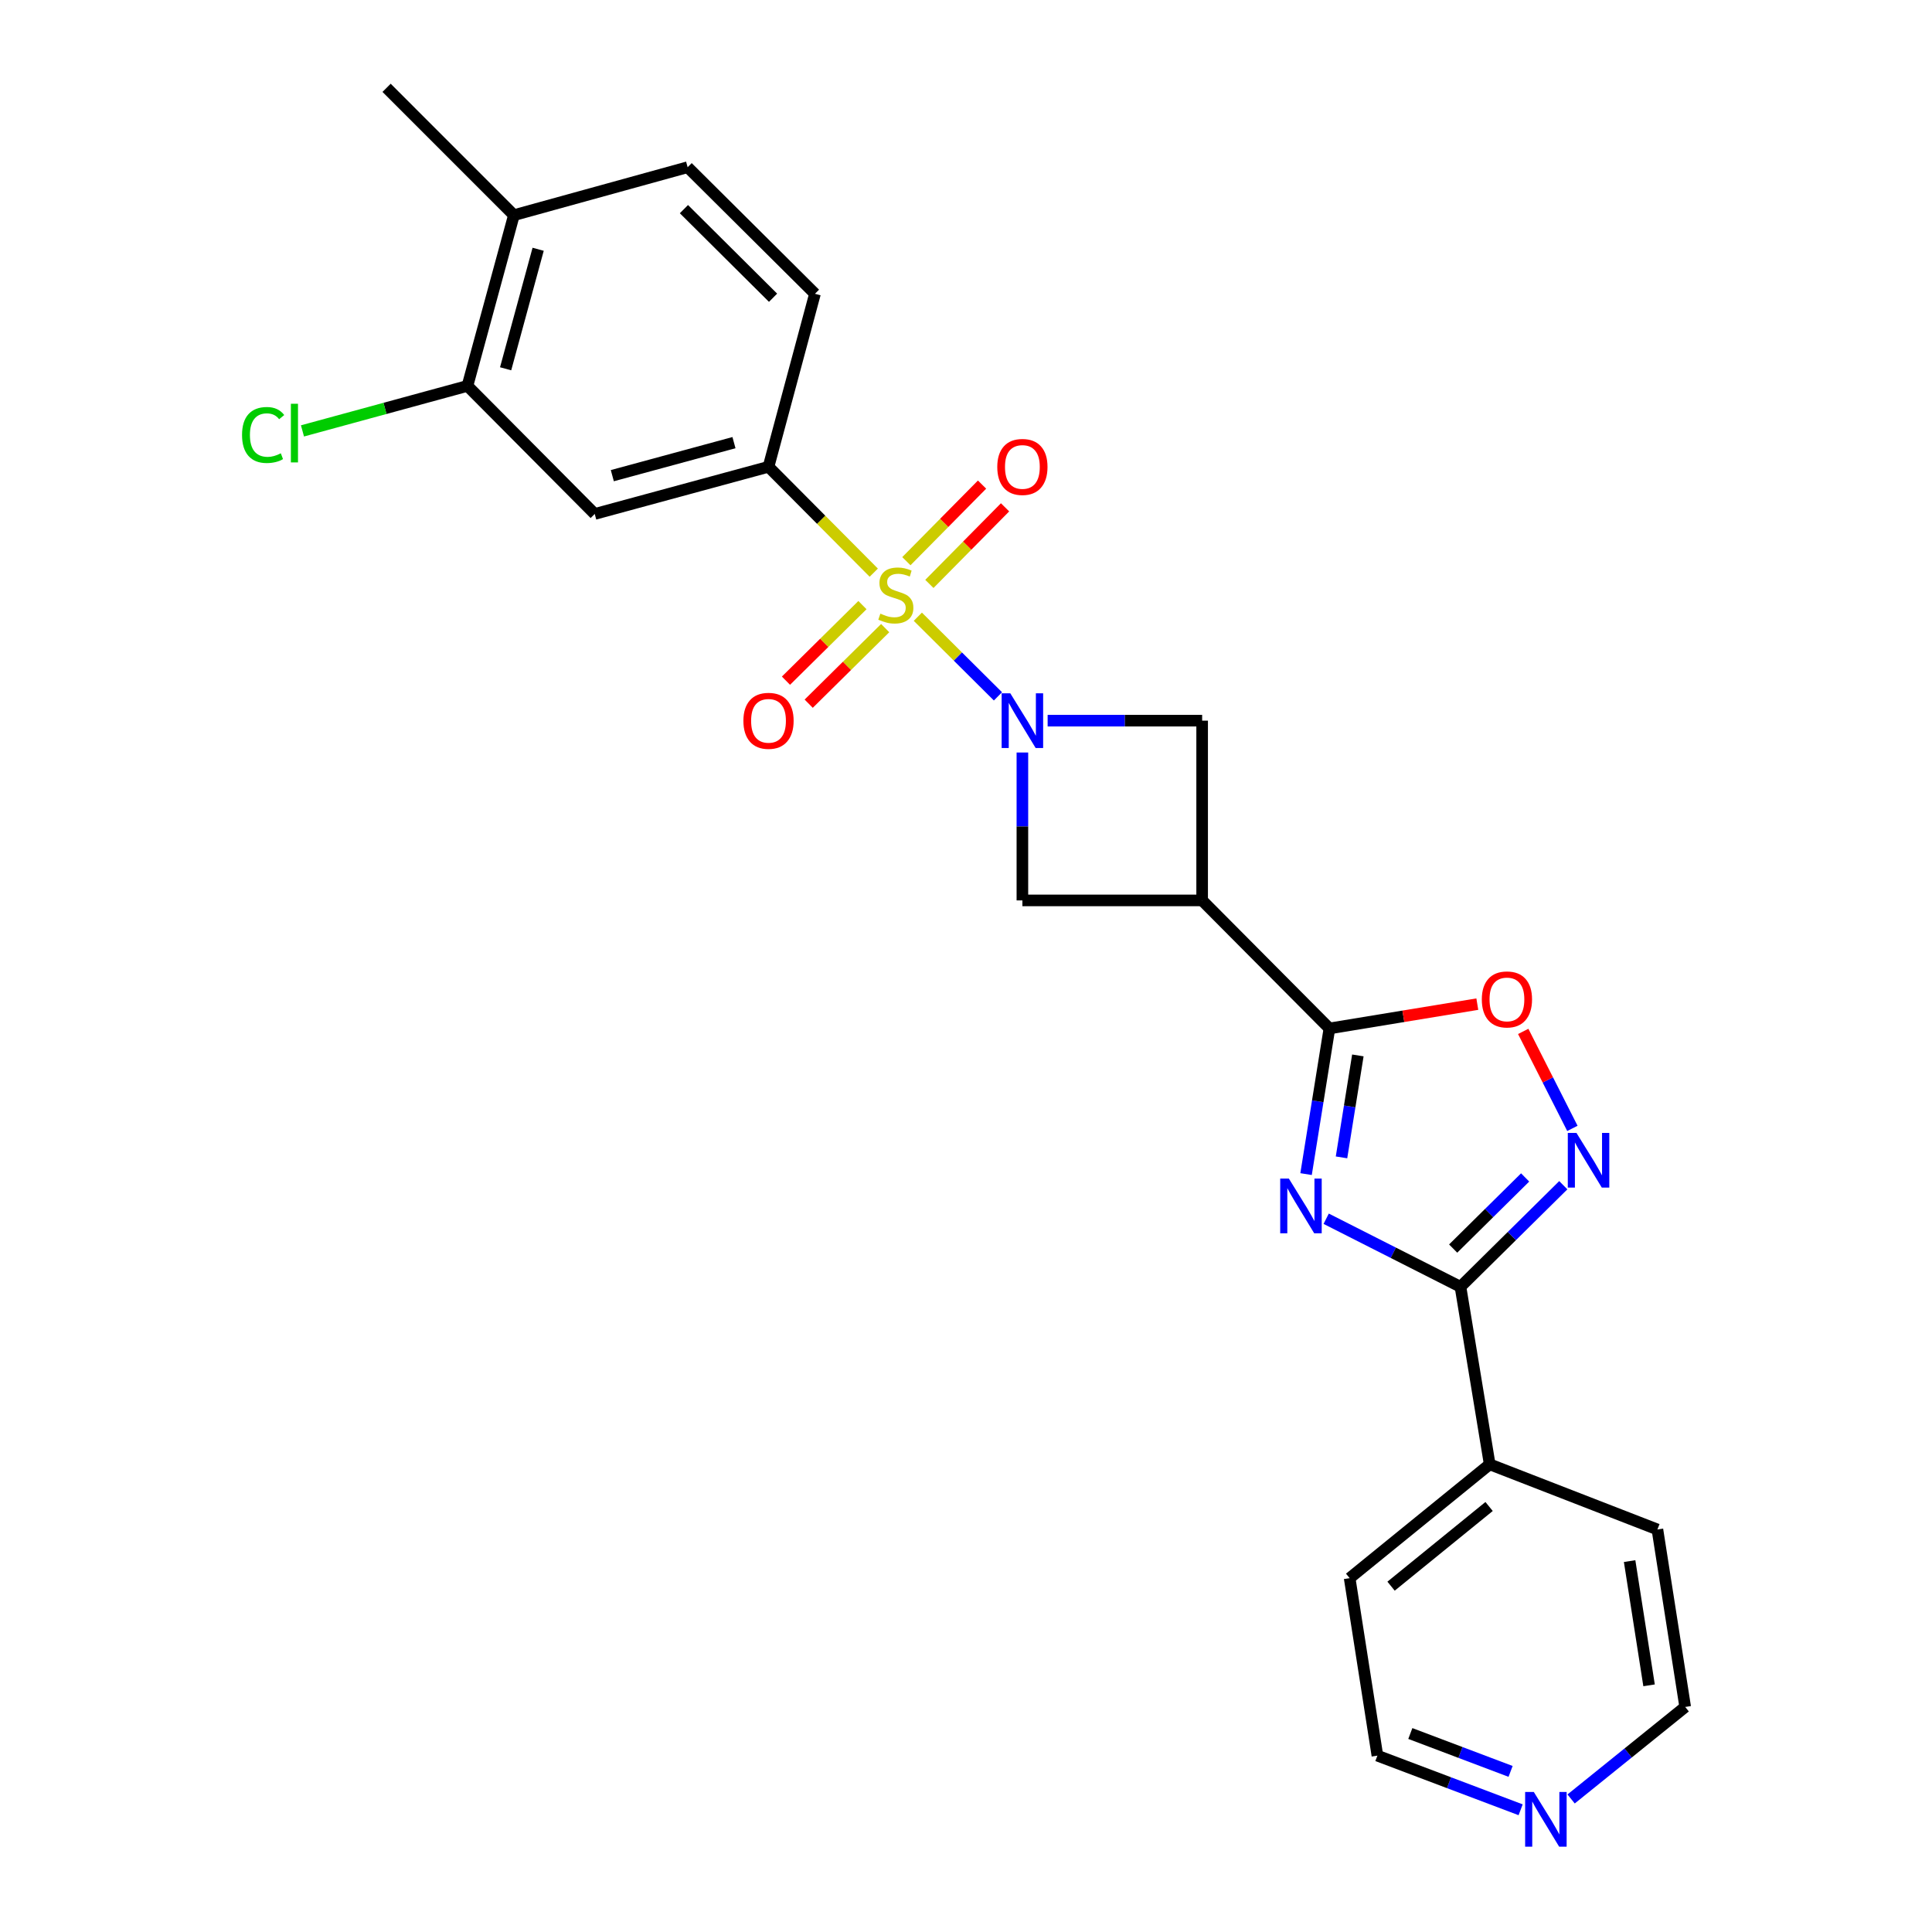<?xml version='1.0' encoding='iso-8859-1'?>
<svg version='1.1' baseProfile='full'
              xmlns='http://www.w3.org/2000/svg'
                      xmlns:rdkit='http://www.rdkit.org/xml'
                      xmlns:xlink='http://www.w3.org/1999/xlink'
                  xml:space='preserve'
width='1000px' height='1000px' viewBox='0 0 1000 1000'>
<!-- END OF HEADER -->
<rect style='opacity:1.0;fill:#FFFFFF;stroke:none' width='1000' height='1000' x='0' y='0'> </rect>
<path class='bond-0' d='M 475.069,319.217 L 495.805,339.829' style='fill:none;fill-rule:evenodd;stroke:#CCCC00;stroke-width:6px;stroke-linecap:butt;stroke-linejoin:miter;stroke-opacity:1' />
<path class='bond-0' d='M 495.805,339.829 L 516.54,360.441' style='fill:none;fill-rule:evenodd;stroke:#0000FF;stroke-width:6px;stroke-linecap:butt;stroke-linejoin:miter;stroke-opacity:1' />
<path class='bond-6' d='M 452.263,296.411 L 425.022,269.009' style='fill:none;fill-rule:evenodd;stroke:#CCCC00;stroke-width:6px;stroke-linecap:butt;stroke-linejoin:miter;stroke-opacity:1' />
<path class='bond-6' d='M 425.022,269.009 L 397.781,241.606' style='fill:none;fill-rule:evenodd;stroke:#000000;stroke-width:6px;stroke-linecap:butt;stroke-linejoin:miter;stroke-opacity:1' />
<path class='bond-11' d='M 446.4,313.202 L 426.607,332.761' style='fill:none;fill-rule:evenodd;stroke:#CCCC00;stroke-width:6px;stroke-linecap:butt;stroke-linejoin:miter;stroke-opacity:1' />
<path class='bond-11' d='M 426.607,332.761 L 406.813,352.32' style='fill:none;fill-rule:evenodd;stroke:#FF0000;stroke-width:6px;stroke-linecap:butt;stroke-linejoin:miter;stroke-opacity:1' />
<path class='bond-11' d='M 458.168,325.111 L 438.374,344.67' style='fill:none;fill-rule:evenodd;stroke:#CCCC00;stroke-width:6px;stroke-linecap:butt;stroke-linejoin:miter;stroke-opacity:1' />
<path class='bond-11' d='M 438.374,344.67 L 418.581,364.228' style='fill:none;fill-rule:evenodd;stroke:#FF0000;stroke-width:6px;stroke-linecap:butt;stroke-linejoin:miter;stroke-opacity:1' />
<path class='bond-12' d='M 481.044,302.234 L 500.631,282.413' style='fill:none;fill-rule:evenodd;stroke:#CCCC00;stroke-width:6px;stroke-linecap:butt;stroke-linejoin:miter;stroke-opacity:1' />
<path class='bond-12' d='M 500.631,282.413 L 520.218,262.592' style='fill:none;fill-rule:evenodd;stroke:#FF0000;stroke-width:6px;stroke-linecap:butt;stroke-linejoin:miter;stroke-opacity:1' />
<path class='bond-12' d='M 469.136,290.466 L 488.723,270.645' style='fill:none;fill-rule:evenodd;stroke:#CCCC00;stroke-width:6px;stroke-linecap:butt;stroke-linejoin:miter;stroke-opacity:1' />
<path class='bond-12' d='M 488.723,270.645 L 508.31,250.824' style='fill:none;fill-rule:evenodd;stroke:#FF0000;stroke-width:6px;stroke-linecap:butt;stroke-linejoin:miter;stroke-opacity:1' />
<path class='bond-8' d='M 529.188,389.499 L 529.188,427.775' style='fill:none;fill-rule:evenodd;stroke:#0000FF;stroke-width:6px;stroke-linecap:butt;stroke-linejoin:miter;stroke-opacity:1' />
<path class='bond-8' d='M 529.188,427.775 L 529.188,466.052' style='fill:none;fill-rule:evenodd;stroke:#000000;stroke-width:6px;stroke-linecap:butt;stroke-linejoin:miter;stroke-opacity:1' />
<path class='bond-9' d='M 542.254,373.013 L 582.24,373.013' style='fill:none;fill-rule:evenodd;stroke:#0000FF;stroke-width:6px;stroke-linecap:butt;stroke-linejoin:miter;stroke-opacity:1' />
<path class='bond-9' d='M 582.24,373.013 L 622.227,373.013' style='fill:none;fill-rule:evenodd;stroke:#000000;stroke-width:6px;stroke-linecap:butt;stroke-linejoin:miter;stroke-opacity:1' />
<path class='bond-1' d='M 676.018,607.713 L 682.062,570.018' style='fill:none;fill-rule:evenodd;stroke:#0000FF;stroke-width:6px;stroke-linecap:butt;stroke-linejoin:miter;stroke-opacity:1' />
<path class='bond-1' d='M 682.062,570.018 L 688.107,532.323' style='fill:none;fill-rule:evenodd;stroke:#000000;stroke-width:6px;stroke-linecap:butt;stroke-linejoin:miter;stroke-opacity:1' />
<path class='bond-1' d='M 694.362,599.055 L 698.593,572.669' style='fill:none;fill-rule:evenodd;stroke:#0000FF;stroke-width:6px;stroke-linecap:butt;stroke-linejoin:miter;stroke-opacity:1' />
<path class='bond-1' d='M 698.593,572.669 L 702.825,546.282' style='fill:none;fill-rule:evenodd;stroke:#000000;stroke-width:6px;stroke-linecap:butt;stroke-linejoin:miter;stroke-opacity:1' />
<path class='bond-3' d='M 686.428,630.817 L 721.184,648.436' style='fill:none;fill-rule:evenodd;stroke:#0000FF;stroke-width:6px;stroke-linecap:butt;stroke-linejoin:miter;stroke-opacity:1' />
<path class='bond-3' d='M 721.184,648.436 L 755.94,666.055' style='fill:none;fill-rule:evenodd;stroke:#000000;stroke-width:6px;stroke-linecap:butt;stroke-linejoin:miter;stroke-opacity:1' />
<path class='bond-2' d='M 688.107,532.323 L 622.227,466.052' style='fill:none;fill-rule:evenodd;stroke:#000000;stroke-width:6px;stroke-linecap:butt;stroke-linejoin:miter;stroke-opacity:1' />
<path class='bond-7' d='M 688.107,532.323 L 726.382,526.03' style='fill:none;fill-rule:evenodd;stroke:#000000;stroke-width:6px;stroke-linecap:butt;stroke-linejoin:miter;stroke-opacity:1' />
<path class='bond-7' d='M 726.382,526.03 L 764.656,519.738' style='fill:none;fill-rule:evenodd;stroke:#FF0000;stroke-width:6px;stroke-linecap:butt;stroke-linejoin:miter;stroke-opacity:1' />
<path class='bond-14' d='M 755.94,666.055 L 771.064,757.931' style='fill:none;fill-rule:evenodd;stroke:#000000;stroke-width:6px;stroke-linecap:butt;stroke-linejoin:miter;stroke-opacity:1' />
<path class='bond-27' d='M 755.94,666.055 L 782.55,639.759' style='fill:none;fill-rule:evenodd;stroke:#000000;stroke-width:6px;stroke-linecap:butt;stroke-linejoin:miter;stroke-opacity:1' />
<path class='bond-27' d='M 782.55,639.759 L 809.16,613.462' style='fill:none;fill-rule:evenodd;stroke:#0000FF;stroke-width:6px;stroke-linecap:butt;stroke-linejoin:miter;stroke-opacity:1' />
<path class='bond-27' d='M 752.155,646.257 L 770.782,627.85' style='fill:none;fill-rule:evenodd;stroke:#000000;stroke-width:6px;stroke-linecap:butt;stroke-linejoin:miter;stroke-opacity:1' />
<path class='bond-27' d='M 770.782,627.85 L 789.409,609.443' style='fill:none;fill-rule:evenodd;stroke:#0000FF;stroke-width:6px;stroke-linecap:butt;stroke-linejoin:miter;stroke-opacity:1' />
<path class='bond-4' d='M 813.867,584.051 L 801.142,558.951' style='fill:none;fill-rule:evenodd;stroke:#0000FF;stroke-width:6px;stroke-linecap:butt;stroke-linejoin:miter;stroke-opacity:1' />
<path class='bond-4' d='M 801.142,558.951 L 788.416,533.851' style='fill:none;fill-rule:evenodd;stroke:#FF0000;stroke-width:6px;stroke-linecap:butt;stroke-linejoin:miter;stroke-opacity:1' />
<path class='bond-5' d='M 622.227,466.052 L 622.227,373.013' style='fill:none;fill-rule:evenodd;stroke:#000000;stroke-width:6px;stroke-linecap:butt;stroke-linejoin:miter;stroke-opacity:1' />
<path class='bond-25' d='M 622.227,466.052 L 529.188,466.052' style='fill:none;fill-rule:evenodd;stroke:#000000;stroke-width:6px;stroke-linecap:butt;stroke-linejoin:miter;stroke-opacity:1' />
<path class='bond-10' d='M 397.781,241.606 L 307.83,266.022' style='fill:none;fill-rule:evenodd;stroke:#000000;stroke-width:6px;stroke-linecap:butt;stroke-linejoin:miter;stroke-opacity:1' />
<path class='bond-10' d='M 379.903,229.111 L 316.937,246.202' style='fill:none;fill-rule:evenodd;stroke:#000000;stroke-width:6px;stroke-linecap:butt;stroke-linejoin:miter;stroke-opacity:1' />
<path class='bond-15' d='M 397.781,241.606 L 421.825,152.064' style='fill:none;fill-rule:evenodd;stroke:#000000;stroke-width:6px;stroke-linecap:butt;stroke-linejoin:miter;stroke-opacity:1' />
<path class='bond-13' d='M 307.83,266.022 L 241.95,199.742' style='fill:none;fill-rule:evenodd;stroke:#000000;stroke-width:6px;stroke-linecap:butt;stroke-linejoin:miter;stroke-opacity:1' />
<path class='bond-19' d='M 241.95,199.742 L 199.255,211.387' style='fill:none;fill-rule:evenodd;stroke:#000000;stroke-width:6px;stroke-linecap:butt;stroke-linejoin:miter;stroke-opacity:1' />
<path class='bond-19' d='M 199.255,211.387 L 156.559,223.032' style='fill:none;fill-rule:evenodd;stroke:#00CC00;stroke-width:6px;stroke-linecap:butt;stroke-linejoin:miter;stroke-opacity:1' />
<path class='bond-26' d='M 241.95,199.742 L 265.993,111.372' style='fill:none;fill-rule:evenodd;stroke:#000000;stroke-width:6px;stroke-linecap:butt;stroke-linejoin:miter;stroke-opacity:1' />
<path class='bond-26' d='M 261.711,190.882 L 278.542,129.023' style='fill:none;fill-rule:evenodd;stroke:#000000;stroke-width:6px;stroke-linecap:butt;stroke-linejoin:miter;stroke-opacity:1' />
<path class='bond-22' d='M 771.064,757.931 L 857.872,791.657' style='fill:none;fill-rule:evenodd;stroke:#000000;stroke-width:6px;stroke-linecap:butt;stroke-linejoin:miter;stroke-opacity:1' />
<path class='bond-23' d='M 771.064,757.931 L 698.58,816.845' style='fill:none;fill-rule:evenodd;stroke:#000000;stroke-width:6px;stroke-linecap:butt;stroke-linejoin:miter;stroke-opacity:1' />
<path class='bond-23' d='M 770.751,779.76 L 720.012,821' style='fill:none;fill-rule:evenodd;stroke:#000000;stroke-width:6px;stroke-linecap:butt;stroke-linejoin:miter;stroke-opacity:1' />
<path class='bond-18' d='M 421.825,152.064 L 355.917,86.547' style='fill:none;fill-rule:evenodd;stroke:#000000;stroke-width:6px;stroke-linecap:butt;stroke-linejoin:miter;stroke-opacity:1' />
<path class='bond-18' d='M 400.135,154.11 L 354,108.248' style='fill:none;fill-rule:evenodd;stroke:#000000;stroke-width:6px;stroke-linecap:butt;stroke-linejoin:miter;stroke-opacity:1' />
<path class='bond-16' d='M 265.993,111.372 L 355.917,86.547' style='fill:none;fill-rule:evenodd;stroke:#000000;stroke-width:6px;stroke-linecap:butt;stroke-linejoin:miter;stroke-opacity:1' />
<path class='bond-24' d='M 265.993,111.372 L 200.095,45.455' style='fill:none;fill-rule:evenodd;stroke:#000000;stroke-width:6px;stroke-linecap:butt;stroke-linejoin:miter;stroke-opacity:1' />
<path class='bond-17' d='M 787.078,936.736 L 750.01,922.729' style='fill:none;fill-rule:evenodd;stroke:#0000FF;stroke-width:6px;stroke-linecap:butt;stroke-linejoin:miter;stroke-opacity:1' />
<path class='bond-17' d='M 750.01,922.729 L 712.941,908.721' style='fill:none;fill-rule:evenodd;stroke:#000000;stroke-width:6px;stroke-linecap:butt;stroke-linejoin:miter;stroke-opacity:1' />
<path class='bond-17' d='M 781.876,916.873 L 755.928,907.068' style='fill:none;fill-rule:evenodd;stroke:#0000FF;stroke-width:6px;stroke-linecap:butt;stroke-linejoin:miter;stroke-opacity:1' />
<path class='bond-17' d='M 755.928,907.068 L 729.98,897.262' style='fill:none;fill-rule:evenodd;stroke:#000000;stroke-width:6px;stroke-linecap:butt;stroke-linejoin:miter;stroke-opacity:1' />
<path class='bond-28' d='M 813.205,931.144 L 842.728,907.33' style='fill:none;fill-rule:evenodd;stroke:#0000FF;stroke-width:6px;stroke-linecap:butt;stroke-linejoin:miter;stroke-opacity:1' />
<path class='bond-28' d='M 842.728,907.33 L 872.251,883.515' style='fill:none;fill-rule:evenodd;stroke:#000000;stroke-width:6px;stroke-linecap:butt;stroke-linejoin:miter;stroke-opacity:1' />
<path class='bond-20' d='M 872.251,883.515 L 857.872,791.657' style='fill:none;fill-rule:evenodd;stroke:#000000;stroke-width:6px;stroke-linecap:butt;stroke-linejoin:miter;stroke-opacity:1' />
<path class='bond-20' d='M 853.554,872.326 L 843.488,808.025' style='fill:none;fill-rule:evenodd;stroke:#000000;stroke-width:6px;stroke-linecap:butt;stroke-linejoin:miter;stroke-opacity:1' />
<path class='bond-21' d='M 712.941,908.721 L 698.58,816.845' style='fill:none;fill-rule:evenodd;stroke:#000000;stroke-width:6px;stroke-linecap:butt;stroke-linejoin:miter;stroke-opacity:1' />
<path  class='atom-0' d='M 455.68 317.616
Q 456 317.736, 457.32 318.296
Q 458.64 318.856, 460.08 319.216
Q 461.56 319.536, 463 319.536
Q 465.68 319.536, 467.24 318.256
Q 468.8 316.936, 468.8 314.656
Q 468.8 313.096, 468 312.136
Q 467.24 311.176, 466.04 310.656
Q 464.84 310.136, 462.84 309.536
Q 460.32 308.776, 458.8 308.056
Q 457.32 307.336, 456.24 305.816
Q 455.2 304.296, 455.2 301.736
Q 455.2 298.176, 457.6 295.976
Q 460.04 293.776, 464.84 293.776
Q 468.12 293.776, 471.84 295.336
L 470.92 298.416
Q 467.52 297.016, 464.96 297.016
Q 462.2 297.016, 460.68 298.176
Q 459.16 299.296, 459.2 301.256
Q 459.2 302.776, 459.96 303.696
Q 460.76 304.616, 461.88 305.136
Q 463.04 305.656, 464.96 306.256
Q 467.52 307.056, 469.04 307.856
Q 470.56 308.656, 471.64 310.296
Q 472.76 311.896, 472.76 314.656
Q 472.76 318.576, 470.12 320.696
Q 467.52 322.776, 463.16 322.776
Q 460.64 322.776, 458.72 322.216
Q 456.84 321.696, 454.6 320.776
L 455.68 317.616
' fill='#CCCC00'/>
<path  class='atom-1' d='M 522.928 358.853
L 532.208 373.853
Q 533.128 375.333, 534.608 378.013
Q 536.088 380.693, 536.168 380.853
L 536.168 358.853
L 539.928 358.853
L 539.928 387.173
L 536.048 387.173
L 526.088 370.773
Q 524.928 368.853, 523.688 366.653
Q 522.488 364.453, 522.128 363.773
L 522.128 387.173
L 518.448 387.173
L 518.448 358.853
L 522.928 358.853
' fill='#0000FF'/>
<path  class='atom-2' d='M 667.114 610.039
L 676.394 625.039
Q 677.314 626.519, 678.794 629.199
Q 680.274 631.879, 680.354 632.039
L 680.354 610.039
L 684.114 610.039
L 684.114 638.359
L 680.234 638.359
L 670.274 621.959
Q 669.114 620.039, 667.874 617.839
Q 666.674 615.639, 666.314 614.959
L 666.314 638.359
L 662.634 638.359
L 662.634 610.039
L 667.114 610.039
' fill='#0000FF'/>
<path  class='atom-5' d='M 815.97 586.387
L 825.25 601.387
Q 826.17 602.867, 827.65 605.547
Q 829.13 608.227, 829.21 608.387
L 829.21 586.387
L 832.97 586.387
L 832.97 614.707
L 829.09 614.707
L 819.13 598.307
Q 817.97 596.387, 816.73 594.187
Q 815.53 591.987, 815.17 591.307
L 815.17 614.707
L 811.49 614.707
L 811.49 586.387
L 815.97 586.387
' fill='#0000FF'/>
<path  class='atom-8' d='M 766.984 517.298
Q 766.984 510.498, 770.344 506.698
Q 773.704 502.898, 779.984 502.898
Q 786.264 502.898, 789.624 506.698
Q 792.984 510.498, 792.984 517.298
Q 792.984 524.178, 789.584 528.098
Q 786.184 531.978, 779.984 531.978
Q 773.744 531.978, 770.344 528.098
Q 766.984 524.218, 766.984 517.298
M 779.984 528.778
Q 784.304 528.778, 786.624 525.898
Q 788.984 522.978, 788.984 517.298
Q 788.984 511.738, 786.624 508.938
Q 784.304 506.098, 779.984 506.098
Q 775.664 506.098, 773.304 508.898
Q 770.984 511.698, 770.984 517.298
Q 770.984 523.018, 773.304 525.898
Q 775.664 528.778, 779.984 528.778
' fill='#FF0000'/>
<path  class='atom-12' d='M 384.781 373.093
Q 384.781 366.293, 388.141 362.493
Q 391.501 358.693, 397.781 358.693
Q 404.061 358.693, 407.421 362.493
Q 410.781 366.293, 410.781 373.093
Q 410.781 379.973, 407.381 383.893
Q 403.981 387.773, 397.781 387.773
Q 391.541 387.773, 388.141 383.893
Q 384.781 380.013, 384.781 373.093
M 397.781 384.573
Q 402.101 384.573, 404.421 381.693
Q 406.781 378.773, 406.781 373.093
Q 406.781 367.533, 404.421 364.733
Q 402.101 361.893, 397.781 361.893
Q 393.461 361.893, 391.101 364.693
Q 388.781 367.493, 388.781 373.093
Q 388.781 378.813, 391.101 381.693
Q 393.461 384.573, 397.781 384.573
' fill='#FF0000'/>
<path  class='atom-13' d='M 516.188 241.686
Q 516.188 234.886, 519.548 231.086
Q 522.908 227.286, 529.188 227.286
Q 535.468 227.286, 538.828 231.086
Q 542.188 234.886, 542.188 241.686
Q 542.188 248.566, 538.788 252.486
Q 535.388 256.366, 529.188 256.366
Q 522.948 256.366, 519.548 252.486
Q 516.188 248.606, 516.188 241.686
M 529.188 253.166
Q 533.508 253.166, 535.828 250.286
Q 538.188 247.366, 538.188 241.686
Q 538.188 236.126, 535.828 233.326
Q 533.508 230.486, 529.188 230.486
Q 524.868 230.486, 522.508 233.286
Q 520.188 236.086, 520.188 241.686
Q 520.188 247.406, 522.508 250.286
Q 524.868 253.166, 529.188 253.166
' fill='#FF0000'/>
<path  class='atom-18' d='M 793.889 927.515
L 803.169 942.515
Q 804.089 943.995, 805.569 946.675
Q 807.049 949.355, 807.129 949.515
L 807.129 927.515
L 810.889 927.515
L 810.889 955.835
L 807.009 955.835
L 797.049 939.435
Q 795.889 937.515, 794.649 935.315
Q 793.449 933.115, 793.089 932.435
L 793.089 955.835
L 789.409 955.835
L 789.409 927.515
L 793.889 927.515
' fill='#0000FF'/>
<path  class='atom-20' d='M 125.279 225.147
Q 125.279 218.107, 128.559 214.427
Q 131.879 210.707, 138.159 210.707
Q 143.999 210.707, 147.119 214.827
L 144.479 216.987
Q 142.199 213.987, 138.159 213.987
Q 133.879 213.987, 131.599 216.867
Q 129.359 219.707, 129.359 225.147
Q 129.359 230.747, 131.679 233.627
Q 134.039 236.507, 138.599 236.507
Q 141.719 236.507, 145.359 234.627
L 146.479 237.627
Q 144.999 238.587, 142.759 239.147
Q 140.519 239.707, 138.039 239.707
Q 131.879 239.707, 128.559 235.947
Q 125.279 232.187, 125.279 225.147
' fill='#00CC00'/>
<path  class='atom-20' d='M 150.559 208.987
L 154.239 208.987
L 154.239 239.347
L 150.559 239.347
L 150.559 208.987
' fill='#00CC00'/>
</svg>

